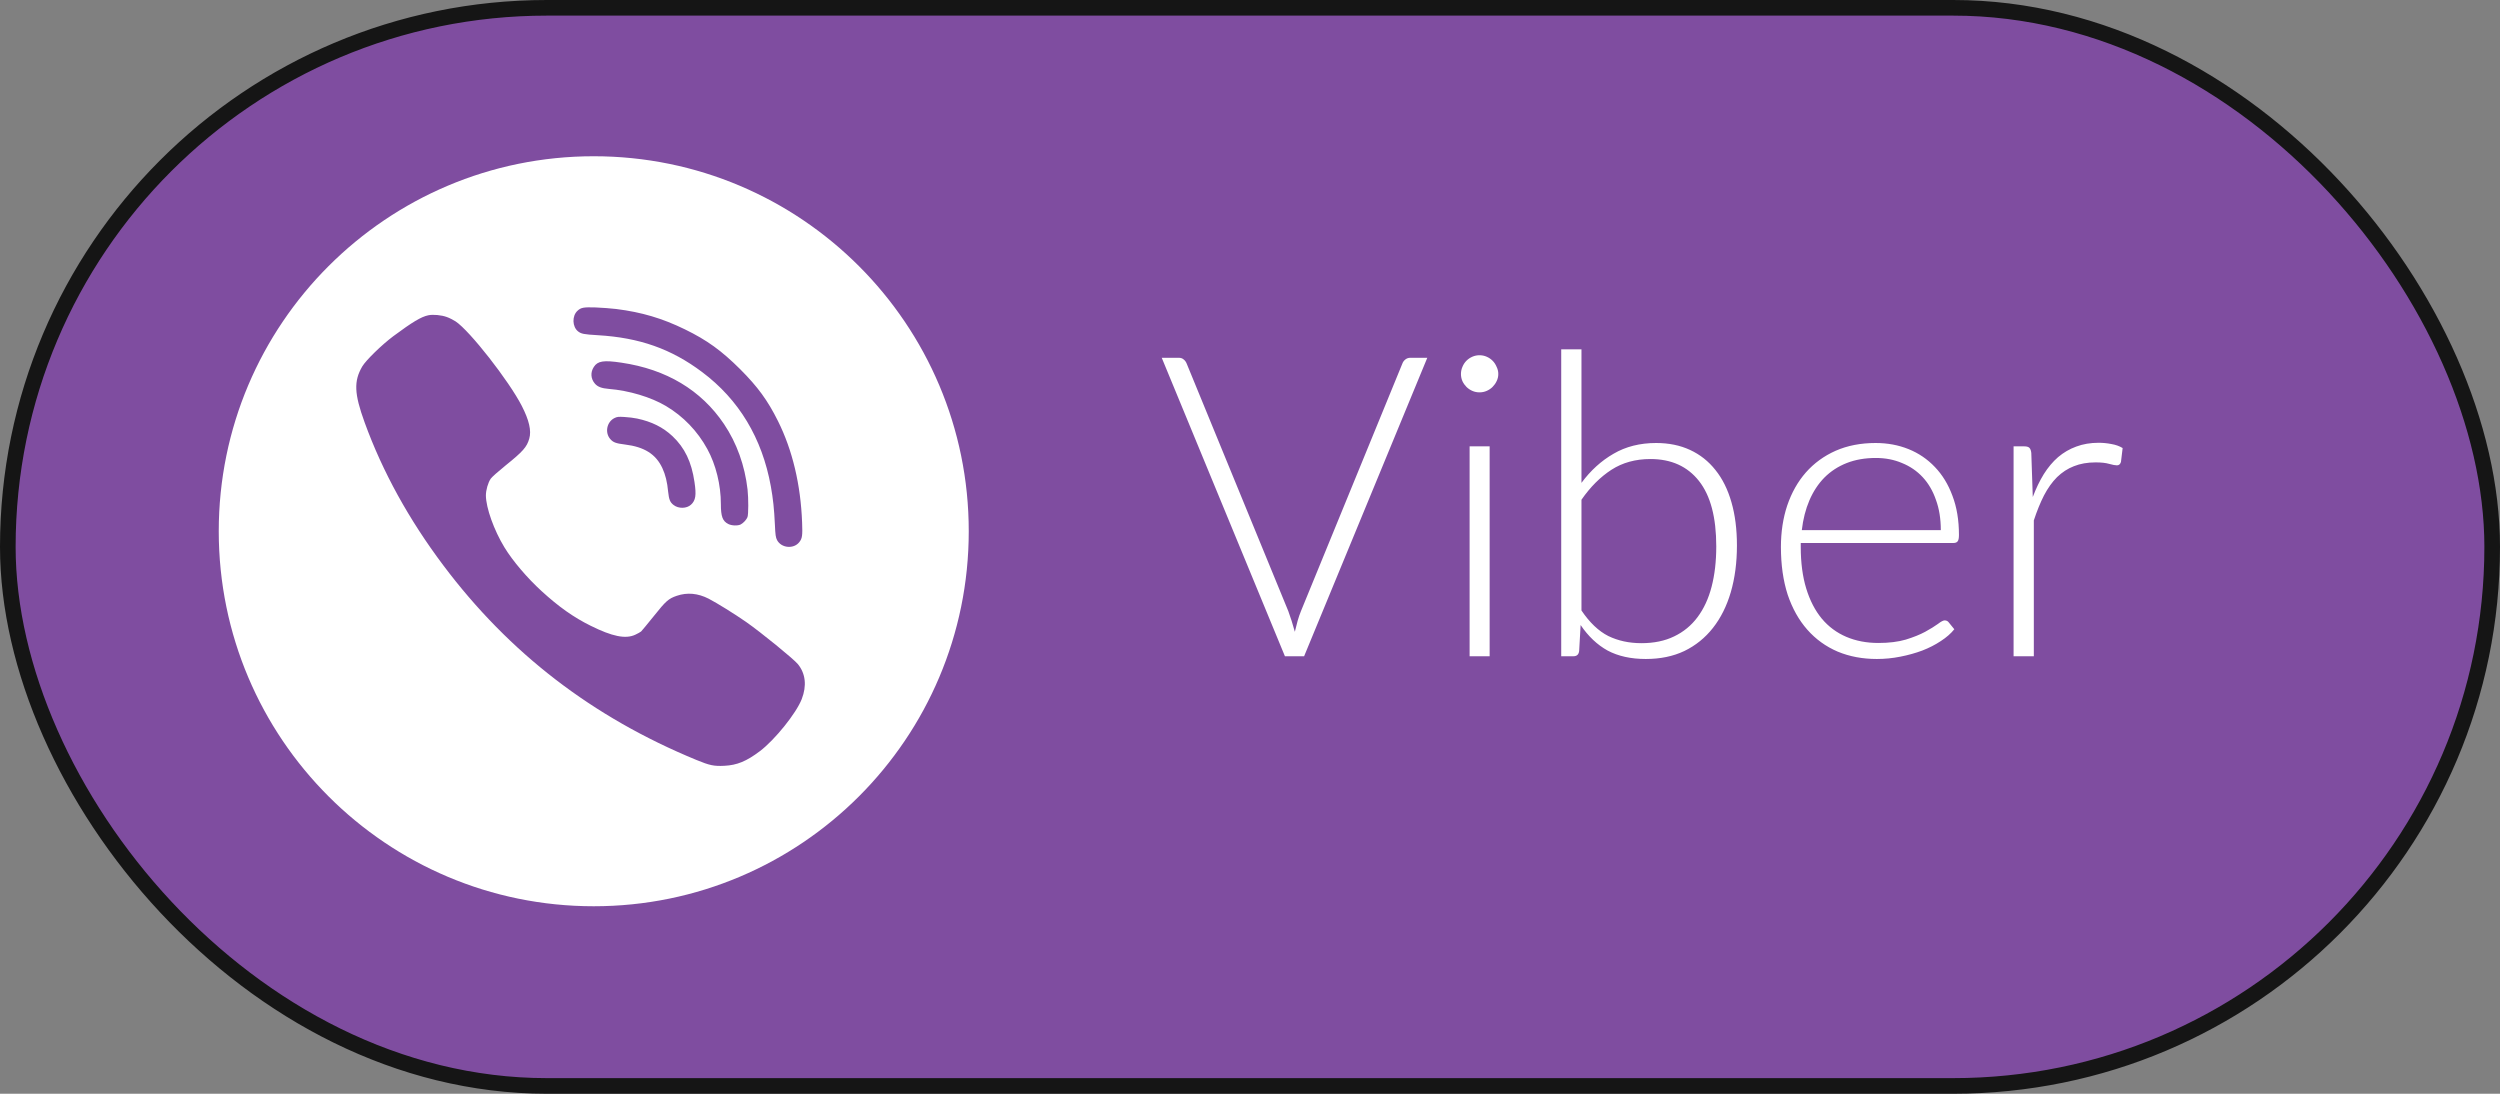 <?xml version="1.0" encoding="UTF-8"?> <svg xmlns="http://www.w3.org/2000/svg" width="160" height="70" viewBox="0 0 160 70" fill="none"><rect x="0" y="0" width="160" height="70" fill="#808080" stroke="none"/> <rect x="0.5" y="0.5" width="159" height="69" rx="34.5" fill="#7F4DA0" stroke="#151515"></rect> <path d="M91.347 22.898L83.463 42H82.235L74.351 22.898H75.445C75.57 22.898 75.674 22.933 75.755 23.006C75.836 23.069 75.899 23.154 75.944 23.262L82.451 39.111C82.523 39.309 82.595 39.52 82.667 39.745C82.739 39.971 82.806 40.2 82.87 40.434C82.924 40.2 82.982 39.971 83.045 39.745C83.108 39.52 83.18 39.309 83.261 39.111L89.754 23.262C89.79 23.163 89.853 23.078 89.944 23.006C90.034 22.933 90.141 22.898 90.267 22.898H91.347ZM95.337 28.567V42H94.055V28.567H95.337ZM95.891 23.937C95.891 24.099 95.855 24.252 95.783 24.396C95.72 24.531 95.634 24.652 95.526 24.761C95.418 24.869 95.292 24.954 95.148 25.017C95.004 25.08 94.851 25.111 94.689 25.111C94.527 25.111 94.374 25.08 94.23 25.017C94.086 24.954 93.96 24.869 93.852 24.761C93.744 24.652 93.659 24.531 93.596 24.396C93.533 24.252 93.501 24.099 93.501 23.937C93.501 23.775 93.533 23.622 93.596 23.478C93.659 23.325 93.744 23.195 93.852 23.087C93.96 22.979 94.086 22.893 94.23 22.83C94.374 22.767 94.527 22.735 94.689 22.735C94.851 22.735 95.004 22.767 95.148 22.83C95.292 22.893 95.418 22.979 95.526 23.087C95.634 23.195 95.72 23.325 95.783 23.478C95.855 23.622 95.891 23.775 95.891 23.937ZM101.214 39.071C101.736 39.844 102.308 40.389 102.929 40.704C103.559 41.01 104.265 41.163 105.048 41.163C105.849 41.163 106.547 41.019 107.141 40.731C107.744 40.443 108.243 40.033 108.639 39.502C109.044 38.962 109.346 38.31 109.544 37.545C109.742 36.78 109.841 35.92 109.841 34.967C109.841 33.112 109.472 31.718 108.734 30.782C107.996 29.846 106.961 29.378 105.629 29.378C104.675 29.378 103.842 29.607 103.131 30.066C102.42 30.525 101.781 31.164 101.214 31.983V39.071ZM101.214 30.903C101.799 30.111 102.483 29.49 103.266 29.04C104.049 28.581 104.958 28.352 105.993 28.352C106.803 28.352 107.528 28.5 108.167 28.797C108.806 29.094 109.346 29.521 109.787 30.079C110.237 30.637 110.579 31.326 110.813 32.145C111.047 32.955 111.164 33.877 111.164 34.913C111.164 36.002 111.033 36.996 110.772 37.896C110.511 38.787 110.129 39.552 109.625 40.191C109.13 40.821 108.522 41.312 107.802 41.663C107.082 42.005 106.259 42.175 105.332 42.175C104.378 42.175 103.563 41.995 102.888 41.636C102.222 41.267 101.646 40.722 101.16 40.002L101.066 41.663C101.039 41.888 100.917 42 100.701 42H99.918V22.358H101.214V30.903ZM124.212 33.927C124.212 33.207 124.109 32.563 123.902 31.997C123.704 31.421 123.42 30.934 123.051 30.538C122.682 30.142 122.241 29.841 121.728 29.634C121.224 29.418 120.666 29.31 120.054 29.31C119.361 29.31 118.74 29.418 118.191 29.634C117.642 29.85 117.165 30.16 116.76 30.566C116.364 30.971 116.045 31.456 115.802 32.023C115.559 32.59 115.397 33.225 115.316 33.927H124.212ZM115.248 34.751V35.007C115.248 36.015 115.365 36.901 115.599 37.666C115.833 38.431 116.166 39.075 116.598 39.597C117.03 40.11 117.552 40.497 118.164 40.758C118.776 41.019 119.46 41.15 120.216 41.15C120.891 41.15 121.476 41.078 121.971 40.934C122.466 40.781 122.88 40.614 123.213 40.434C123.555 40.245 123.825 40.078 124.023 39.934C124.221 39.782 124.365 39.705 124.455 39.705C124.572 39.705 124.662 39.75 124.725 39.84L125.076 40.272C124.86 40.542 124.572 40.794 124.212 41.028C123.861 41.262 123.465 41.465 123.024 41.636C122.592 41.797 122.124 41.928 121.62 42.027C121.125 42.126 120.626 42.175 120.122 42.175C119.204 42.175 118.367 42.018 117.611 41.703C116.855 41.379 116.207 40.911 115.667 40.299C115.127 39.687 114.708 38.94 114.411 38.058C114.123 37.167 113.979 36.15 113.979 35.007C113.979 34.044 114.114 33.157 114.384 32.347C114.663 31.529 115.059 30.826 115.572 30.241C116.094 29.648 116.729 29.184 117.476 28.851C118.232 28.518 119.087 28.352 120.041 28.352C120.797 28.352 121.499 28.482 122.147 28.743C122.795 29.004 123.357 29.387 123.834 29.89C124.311 30.386 124.685 30.997 124.955 31.727C125.234 32.456 125.373 33.292 125.373 34.237C125.373 34.435 125.346 34.571 125.292 34.642C125.238 34.715 125.148 34.751 125.022 34.751H115.248ZM130.098 31.808C130.305 31.259 130.539 30.773 130.8 30.349C131.07 29.918 131.376 29.553 131.718 29.256C132.069 28.959 132.456 28.734 132.879 28.581C133.311 28.419 133.788 28.338 134.31 28.338C134.589 28.338 134.863 28.365 135.133 28.419C135.403 28.464 135.642 28.549 135.849 28.675L135.741 29.567C135.696 29.71 135.61 29.782 135.484 29.782C135.376 29.782 135.21 29.751 134.985 29.688C134.769 29.625 134.481 29.593 134.121 29.593C133.599 29.593 133.135 29.674 132.73 29.837C132.334 29.989 131.974 30.224 131.65 30.538C131.335 30.854 131.056 31.245 130.813 31.713C130.579 32.172 130.363 32.703 130.165 33.306V42H128.869V28.567H129.558C129.711 28.567 129.819 28.599 129.882 28.662C129.945 28.725 129.985 28.833 130.003 28.986L130.098 31.808Z" fill="white"></path> <g clip-path="url(#clip0_2096_83)"> <path fill-rule="evenodd" clip-rule="evenodd" d="M40.775 26.787C41.709 26.986 42.426 27.341 43.038 27.914C43.825 28.657 44.257 29.557 44.447 30.85C44.575 31.693 44.522 32.025 44.224 32.3C43.944 32.556 43.427 32.565 43.114 32.323C42.886 32.153 42.815 31.973 42.763 31.485C42.701 30.836 42.587 30.381 42.392 29.96C41.975 29.065 41.24 28.6 39.997 28.449C39.413 28.378 39.238 28.312 39.048 28.089C38.702 27.677 38.835 27.009 39.314 26.762C39.494 26.672 39.57 26.663 39.968 26.687C40.215 26.701 40.581 26.744 40.775 26.787ZM39.765 23.21C42.644 23.632 44.874 24.967 46.335 27.137C47.156 28.359 47.668 29.794 47.844 31.333C47.905 31.897 47.905 32.925 47.839 33.096C47.777 33.256 47.578 33.474 47.407 33.564C47.222 33.659 46.829 33.649 46.61 33.536C46.245 33.351 46.136 33.057 46.136 32.261C46.136 31.035 45.818 29.741 45.268 28.737C44.642 27.591 43.731 26.644 42.621 25.985C41.667 25.417 40.258 24.995 38.973 24.891C38.508 24.853 38.252 24.758 38.076 24.555C37.806 24.247 37.777 23.83 38.005 23.484C38.251 23.101 38.631 23.04 39.765 23.21ZM28.593 20.288C28.759 20.345 29.015 20.477 29.162 20.572C30.063 21.169 32.573 24.376 33.394 25.977C33.863 26.891 34.02 27.568 33.873 28.07C33.721 28.61 33.47 28.894 32.345 29.799C31.894 30.163 31.472 30.538 31.406 30.637C31.235 30.884 31.097 31.367 31.097 31.708C31.102 32.499 31.614 33.934 32.288 35.038C32.81 35.895 33.744 36.994 34.669 37.837C35.756 38.832 36.714 39.51 37.796 40.045C39.186 40.736 40.035 40.911 40.656 40.623C40.812 40.551 40.979 40.457 41.031 40.414C41.078 40.371 41.444 39.926 41.842 39.433C42.61 38.467 42.786 38.311 43.313 38.131C43.982 37.903 44.664 37.965 45.353 38.316C45.875 38.586 47.013 39.291 47.748 39.803C48.716 40.48 50.784 42.166 51.064 42.503C51.557 43.109 51.643 43.886 51.311 44.743C50.96 45.648 49.594 47.344 48.64 48.069C47.777 48.722 47.165 48.973 46.358 49.011C45.694 49.044 45.419 48.987 44.57 48.637C37.91 45.894 32.592 41.802 28.37 36.179C26.164 33.242 24.485 30.197 23.337 27.037C22.668 25.195 22.635 24.394 23.185 23.452C23.422 23.054 24.433 22.069 25.168 21.519C26.392 20.61 26.956 20.273 27.407 20.179C27.715 20.112 28.252 20.164 28.593 20.288ZM39.437 19.776C41.069 19.98 42.388 20.373 43.835 21.079C45.258 21.775 46.169 22.434 47.374 23.632C48.503 24.764 49.129 25.621 49.793 26.952C50.718 28.809 51.245 31.017 51.335 33.446C51.368 34.275 51.344 34.46 51.155 34.697C50.794 35.156 50.002 35.08 49.731 34.564C49.646 34.393 49.622 34.247 49.594 33.583C49.546 32.565 49.475 31.907 49.333 31.12C48.773 28.037 47.293 25.574 44.93 23.807C42.962 22.329 40.926 21.609 38.261 21.453C37.359 21.4 37.203 21.367 36.999 21.211C36.619 20.913 36.6 20.212 36.965 19.885C37.188 19.681 37.345 19.652 38.118 19.676C38.522 19.691 39.115 19.738 39.437 19.776ZM38 10C51.255 10 62 20.745 62 34C62 47.255 51.255 58 38 58C24.745 58 14 47.255 14 34C14 20.745 24.745 10 38 10Z" fill="white"></path> </g> <defs> <clipPath id="clip0_2096_83"> <rect width="48" height="48" fill="white" transform="translate(14 10)"></rect> </clipPath> </defs> </svg> 